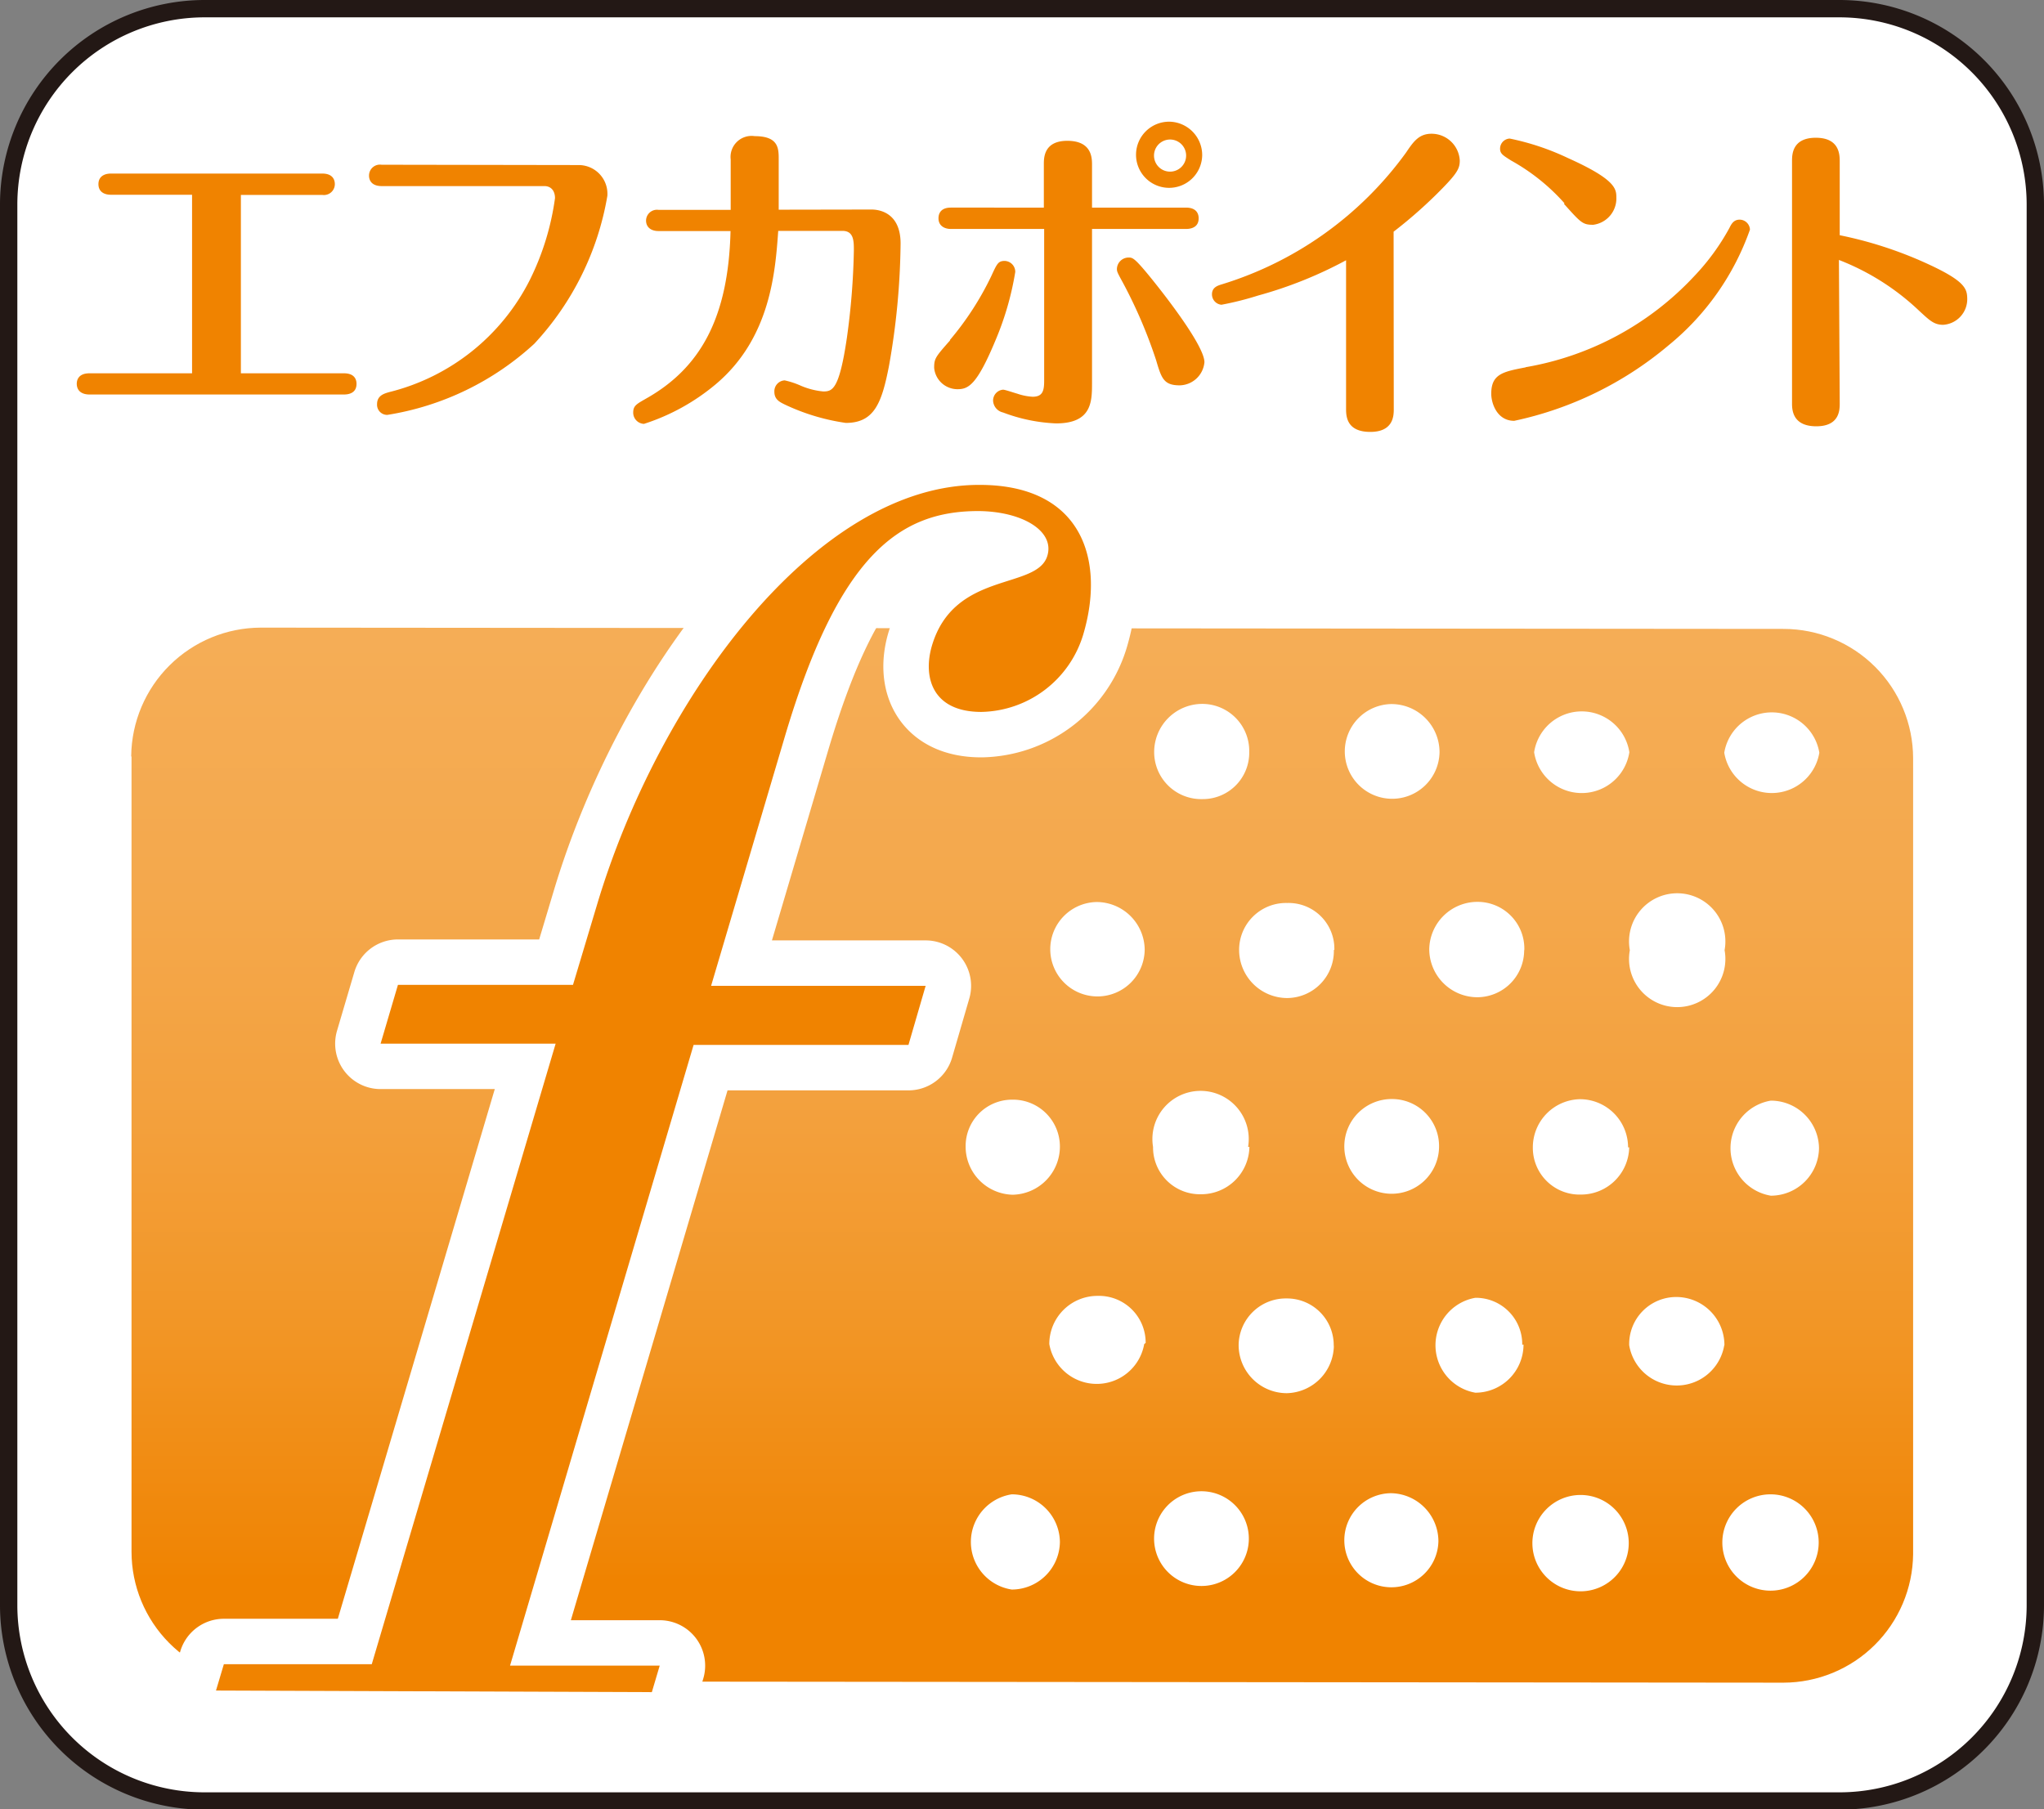 <svg xmlns="http://www.w3.org/2000/svg" xmlns:xlink="http://www.w3.org/1999/xlink" viewBox="0 0 127.28 112.68"><rect x="0" y="0" width="127.28" height="112.68" fill="#808080" stroke="none"/><defs><style>.cls-1,.cls-3,.cls-4,.cls-8{fill:none;}.cls-2{fill:#fff;}.cls-3{stroke:#231815;stroke-linecap:round;stroke-width:1.08px;}.cls-3,.cls-8{stroke-linejoin:round;}.cls-4,.cls-8{stroke:#fff;}.cls-4{stroke-width:5.86px;}.cls-5{clip-path:url(#clip-path);}.cls-6{fill:url(#名称未設定グラデーション_5);}.cls-7{fill:#f08300;}.cls-8{stroke-width:5.66px;}</style><clipPath id="clip-path"><path class="cls-1" d="M8.19,47.14l0,49.51a8.07,8.07,0,0,0,8,8.06l94.87.09a8.09,8.09,0,0,0,8.07-8V47.23a8.07,8.07,0,0,0-8.06-8.06l-94.83-.08a8.09,8.09,0,0,0-8.07,8"/></clipPath><linearGradient id="名称未設定グラデーション_5" x1="-1010.53" y1="4057.85" x2="-1008.37" y2="4057.85" gradientTransform="matrix(0, 36.5, 36.5, 0, -148059.48, 36902.97)" gradientUnits="userSpaceOnUse"><stop offset="0" stop-color="#f5ae59"/><stop offset="0.26" stop-color="#f5ad56"/><stop offset="0.46" stop-color="#f4a84c"/><stop offset="0.64" stop-color="#f3a03c"/><stop offset="0.81" stop-color="#f29524"/><stop offset="0.97" stop-color="#f08607"/><stop offset="1" stop-color="#f08300"/><stop offset="1" stop-color="#f08300"/></linearGradient></defs><g id="レイヤー_2" data-name="レイヤー 2"><g id="レイヤー_1-2" data-name="レイヤー 1"><path class="cls-2" d="M126.74,100a12.2,12.2,0,0,1-12.17,12.17H12.71A12.2,12.2,0,0,1,.54,100V12.7A12.21,12.21,0,0,1,12.71.54H114.57A12.21,12.21,0,0,1,126.74,12.7Z"/><path class="cls-3" d="M126.74,100a12.2,12.2,0,0,1-12.17,12.17H12.71A12.2,12.2,0,0,1,.54,100V12.7A12.21,12.21,0,0,1,12.71.54H114.57A12.21,12.21,0,0,1,126.74,12.7Z"/><path class="cls-4" d="M119.14,96.75a8.09,8.09,0,0,1-8.07,8l-94.87-.09a8.08,8.08,0,0,1-8.06-8.06l0-49.51a8.08,8.08,0,0,1,8.07-8l94.84.08a8.07,8.07,0,0,1,8.05,8.06Z"/><path class="cls-4" d="M119.14,96.75a8.09,8.09,0,0,1-8.07,8l-94.87-.09a8.08,8.08,0,0,1-8.06-8.06l0-49.51a8.08,8.08,0,0,1,8.07-8l94.84.08a8.07,8.07,0,0,1,8.05,8.06Z"/><path class="cls-4" d="M77.79,46.83a2.89,2.89,0,0,1-2.92,2.94,2.93,2.93,0,0,1-3-2.93,3,3,0,0,1,3-3A2.93,2.93,0,0,1,77.79,46.83Z"/><path class="cls-4" d="M89.64,46.85a2.95,2.95,0,1,1-3-3A3,3,0,0,1,89.64,46.85Z"/><path class="cls-4" d="M101.46,46.85a3,3,0,0,1-5.93,0,3,3,0,0,1,5.93,0Z"/><path class="cls-4" d="M113.29,46.88a3,3,0,0,1-5.92,0,3,3,0,0,1,5.92,0Z"/><path class="cls-4" d="M71.28,59.12a2.94,2.94,0,1,1-3-2.94A3,3,0,0,1,71.28,59.12Z"/><path class="cls-4" d="M83.06,59.16a2.93,2.93,0,0,1-2.9,3,3,3,0,0,1-3-3,2.92,2.92,0,0,1,3-2.92A2.85,2.85,0,0,1,83.06,59.16Z"/><path class="cls-4" d="M94.91,59.18A2.93,2.93,0,0,1,92,62.11a3,3,0,0,1-3-3,3,3,0,0,1,3-2.94A2.91,2.91,0,0,1,94.91,59.18Z"/><path class="cls-4" d="M107.39,59.18a3,3,0,1,1-5.9,0,3,3,0,1,1,5.9,0Z"/><path class="cls-4" d="M66,71.41a3,3,0,0,1-2.94,3,3,3,0,0,1-2.93-3A2.89,2.89,0,0,1,63,68.49,2.92,2.92,0,0,1,66,71.41Z"/><path class="cls-4" d="M77.8,71.43a3,3,0,0,1-3,2.95,2.92,2.92,0,0,1-3-2.95,3,3,0,1,1,5.92,0Z"/><path class="cls-4" d="M89.61,71.45a2.95,2.95,0,1,1-2.92-3A2.93,2.93,0,0,1,89.61,71.45Z"/><path class="cls-4" d="M101.45,71.46a3,3,0,0,1-3,2.94,2.91,2.91,0,0,1-3-2.94,3,3,0,0,1,2.93-3A3,3,0,0,1,101.45,71.46Z"/><path class="cls-4" d="M113.27,71.47a3,3,0,0,1-3,3,3,3,0,0,1,0-5.92A3,3,0,0,1,113.27,71.47Z"/><path class="cls-4" d="M71.25,83.71a3,3,0,0,1-5.91,0,3,3,0,0,1,3-3A2.91,2.91,0,0,1,71.25,83.71Z"/><path class="cls-4" d="M83.06,83.77a3,3,0,0,1-2.93,3,3,3,0,0,1-3-3,2.94,2.94,0,0,1,3-2.9A2.91,2.91,0,0,1,83.06,83.77Z"/><path class="cls-4" d="M94.87,83.74a3,3,0,0,1-3,3,3,3,0,0,1,0-5.91A2.89,2.89,0,0,1,94.87,83.74Z"/><path class="cls-4" d="M107.37,83.78a3,3,0,0,1-5.92,0,2.93,2.93,0,0,1,2.93-3A3,3,0,0,1,107.37,83.78Z"/><path class="cls-4" d="M66,96a3,3,0,0,1-3,3,3,3,0,0,1,0-5.93A3,3,0,0,1,66,96Z"/><path class="cls-4" d="M77.76,96a2.95,2.95,0,0,1-5.89,0,2.95,2.95,0,1,1,5.89,0Z"/><path class="cls-4" d="M89.57,96a2.93,2.93,0,1,1-2.95-3A3,3,0,0,1,89.57,96Z"/><path class="cls-4" d="M101.42,96a3,3,0,1,1-3-2.89A3,3,0,0,1,101.42,96Z"/><path class="cls-4" d="M113.25,96.07a3,3,0,1,1-3-3A3,3,0,0,1,113.25,96.07Z"/><g class="cls-5"><rect class="cls-6" x="8.14" y="39.08" width="111.02" height="65.72"/></g><path class="cls-2" d="M77.79,46.83a2.89,2.89,0,0,1-2.92,2.94,2.93,2.93,0,0,1-3-2.93,3,3,0,0,1,3-3,2.93,2.93,0,0,1,2.92,3"/><path class="cls-2" d="M89.64,46.85a2.95,2.95,0,1,1-3-3,3,3,0,0,1,3,3"/><path class="cls-2" d="M101.46,46.85a3,3,0,0,1-5.93,0,3,3,0,0,1,5.93,0"/><path class="cls-2" d="M113.29,46.88a3,3,0,0,1-5.92,0,3,3,0,0,1,5.92,0"/><path class="cls-2" d="M71.28,59.12a2.94,2.94,0,1,1-3-2.94,3,3,0,0,1,3,2.94"/><path class="cls-2" d="M83.06,59.16a2.93,2.93,0,0,1-2.9,3,3,3,0,0,1-3-3,2.92,2.92,0,0,1,3-2.92,2.85,2.85,0,0,1,2.93,2.93"/><path class="cls-2" d="M94.91,59.18A2.93,2.93,0,0,1,92,62.11a3,3,0,0,1-3-3,3,3,0,0,1,3-2.94,2.91,2.91,0,0,1,2.92,3"/><path class="cls-2" d="M107.39,59.18a3,3,0,1,1-5.9,0,3,3,0,1,1,5.9,0"/><path class="cls-2" d="M66,71.41a3,3,0,0,1-2.94,3,3,3,0,0,1-2.93-3A2.89,2.89,0,0,1,63,68.49,2.92,2.92,0,0,1,66,71.41"/><path class="cls-2" d="M77.8,71.43a3,3,0,0,1-3,2.95,2.92,2.92,0,0,1-3-2.95,3,3,0,1,1,5.92,0"/><path class="cls-2" d="M89.61,71.45a2.95,2.95,0,1,1-2.92-3,2.93,2.93,0,0,1,2.92,3"/><path class="cls-2" d="M101.45,71.46a3,3,0,0,1-3,2.94,2.91,2.91,0,0,1-3-2.94,3,3,0,0,1,2.93-3,3,3,0,0,1,3,3"/><path class="cls-2" d="M113.27,71.47a3,3,0,0,1-3,3,3,3,0,0,1,0-5.92,3,3,0,0,1,3,3"/><path class="cls-2" d="M71.25,83.71a3,3,0,0,1-5.91,0,3,3,0,0,1,3-3,2.91,2.91,0,0,1,3,2.93"/><path class="cls-2" d="M83.06,83.77a3,3,0,0,1-2.93,3,3,3,0,0,1-3-3,2.94,2.94,0,0,1,3-2.9,2.91,2.91,0,0,1,2.92,3"/><path class="cls-2" d="M94.87,83.74a3,3,0,0,1-3,3,3,3,0,0,1,0-5.91,2.89,2.89,0,0,1,2.92,2.92"/><path class="cls-2" d="M107.37,83.78a3,3,0,0,1-5.92,0,2.93,2.93,0,0,1,2.93-3,3,3,0,0,1,3,3"/><path class="cls-2" d="M66,96a3,3,0,0,1-3,3,3,3,0,0,1,0-5.93,3,3,0,0,1,3,3"/><path class="cls-2" d="M77.76,96a2.95,2.95,0,0,1-5.89,0,2.95,2.95,0,1,1,5.89,0"/><path class="cls-2" d="M89.57,96a2.93,2.93,0,1,1-2.95-3,3,3,0,0,1,2.95,3"/><path class="cls-2" d="M101.42,96a3,3,0,1,1-3-2.89,3,3,0,0,1,3,2.89"/><path class="cls-2" d="M113.25,96.07a3,3,0,1,1-3-3,3,3,0,0,1,3,3"/><path class="cls-7" d="M15,23.25h6.42c.78,0,.78.55.78.66,0,.61-.55.66-.78.66l-15.85,0c-.42,0-.78-.18-.79-.66,0-.1,0-.66.79-.66l6.39,0V12.13H6.91c-.44,0-.78-.2-.78-.66s.34-.66.78-.66l13.16,0c.78,0,.78.56.78.67a.68.68,0,0,1-.78.66H15Z"/><path class="cls-7" d="M36.05,10.28a1.79,1.79,0,0,1,1.77,1.92,17.9,17.9,0,0,1-4.55,9.21,17.58,17.58,0,0,1-9.15,4.43.63.63,0,0,1-.64-.67c0-.54.45-.66.76-.75a13.42,13.42,0,0,0,8.76-7,16.44,16.44,0,0,0,1.56-5.08c0-.46-.25-.75-.66-.75l-10.13,0c-.79,0-.79-.57-.79-.64a.68.68,0,0,1,.78-.69Z"/><path class="cls-7" d="M54.27,13.05c.41,0,1.81.14,1.81,2.12a45.64,45.64,0,0,1-.73,7.66c-.44,2.23-.89,3.51-2.68,3.51a13.24,13.24,0,0,1-3.79-1.14c-.33-.16-.66-.32-.66-.8a.68.68,0,0,1,.64-.71,5.15,5.15,0,0,1,1,.33,4.63,4.63,0,0,0,1.4.36c.57,0,1-.09,1.48-3.37a44.73,44.73,0,0,0,.43-5.41c0-.58,0-1.22-.71-1.22h-4c-.18,2.52-.47,6.68-3.9,9.56a13.25,13.25,0,0,1-4.46,2.46.7.7,0,0,1-.67-.7c0-.43.2-.53.81-.88,3.35-1.89,5.12-5,5.25-10.43H41c-.44,0-.76-.22-.77-.64a.68.68,0,0,1,.77-.68h4.5V9.93A1.31,1.31,0,0,1,47,8.48c1.49,0,1.49.77,1.49,1.45v3.13Z"/><path class="cls-7" d="M59.14,21.19a18.61,18.61,0,0,0,2.59-4c.35-.76.42-.93.82-.94a.68.68,0,0,1,.67.69A18.51,18.51,0,0,1,62,21.17c-1.17,2.82-1.7,3.07-2.38,3.07a1.46,1.46,0,0,1-1.45-1.33c0-.58.08-.68,1-1.72M68,23.84c0,1.16,0,2.53-2.24,2.53a10.46,10.46,0,0,1-3.3-.68.79.79,0,0,1-.62-.73.68.68,0,0,1,.62-.69c.13,0,.73.21.89.25a3.53,3.53,0,0,0,.95.19c.64,0,.72-.39.72-1V14.26H59.21c-.39,0-.77-.19-.77-.66,0-.11,0-.67.77-.67H65v-2.7c0-.4,0-1.46,1.46-1.46S68,9.74,68,10.22v2.71h5.85c.79,0,.79.56.79.67,0,.6-.54.66-.79.66H68Zm4-1.38a30,30,0,0,0-2.08-4.86c-.34-.62-.37-.69-.37-.85a.73.73,0,0,1,.72-.71c.25,0,.36,0,1.34,1.2S75,21.55,75,22.56A1.58,1.58,0,0,1,73.46,24c-1,0-1.14-.45-1.47-1.57M74.86,9.69a2.06,2.06,0,1,1-2-2.11,2.08,2.08,0,0,1,2,2.11m-3,0a1,1,0,0,0,1,1,1,1,0,0,0,1-1,1,1,0,1,0-2,0"/><path class="cls-7" d="M86.79,25.47c0,.39,0,1.43-1.46,1.43s-1.51-.95-1.51-1.43V16.21a26,26,0,0,1-5.49,2.2,19.26,19.26,0,0,1-2.27.57.65.65,0,0,1-.59-.65c0-.43.35-.54.61-.62a22.19,22.19,0,0,0,11.47-8.2c.46-.68.8-1.18,1.59-1.18A1.76,1.76,0,0,1,90.9,10c0,.53-.18.84-1.48,2.13a29.05,29.05,0,0,1-2.64,2.3Z"/><path class="cls-7" d="M95,22.87a18.64,18.64,0,0,0,10.5-5.67,14.17,14.17,0,0,0,2.19-3c.13-.27.28-.52.64-.52a.65.65,0,0,1,.64.62,16.26,16.26,0,0,1-5.06,7.2,22,22,0,0,1-9.62,4.71c-1.07,0-1.43-1.09-1.43-1.69,0-1.23.74-1.37,2.14-1.64m2.42-10.22A12.65,12.65,0,0,0,94.1,10c-.5-.32-.69-.42-.69-.74a.63.63,0,0,1,.6-.63,15.78,15.78,0,0,1,3.64,1.22c2.94,1.32,3,1.91,3,2.44A1.65,1.65,0,0,1,99.21,14c-.66,0-.76-.12-1.82-1.3"/><path class="cls-7" d="M114.56,25.11c0,.41,0,1.44-1.46,1.44s-1.51-1-1.51-1.42l0-15.09c0-.39,0-1.45,1.46-1.46s1.51,1,1.51,1.46l0,4.61A24.9,24.9,0,0,1,120,16.42c2.34,1.07,2.49,1.55,2.5,2.17A1.6,1.6,0,0,1,121,20.23c-.57,0-.85-.28-1.49-.87a15.25,15.25,0,0,0-5-3.17Z"/><path class="cls-8" d="M34.6,65,23.7,65l1.08-3.66,10.9,0,1.5-5C41,43.55,50.76,30.17,61,30.2c6.35,0,7.85,4.63,6.45,9.33a6.76,6.76,0,0,1-6.34,4.81c-3.06,0-3.65-2.17-3.08-4.12,1.39-4.7,6.56-3.46,7.19-5.61.46-1.53-1.54-2.76-4.3-2.78-4.92,0-8.7,2.74-12.06,14.09L44.28,61.4l13.36,0-1.07,3.68-13.38,0L31.76,103.74l9.32,0-.49,1.65-27.14-.1.49-1.64,9.21,0Z"/><path class="cls-7" d="M34.6,65,23.7,65l1.08-3.66,10.9,0,1.5-5C41,43.55,50.76,30.17,61,30.2c6.35,0,7.85,4.63,6.45,9.33a6.76,6.76,0,0,1-6.34,4.81c-3.06,0-3.65-2.17-3.08-4.12,1.39-4.7,6.56-3.46,7.19-5.61.46-1.53-1.54-2.76-4.3-2.78-4.92,0-8.7,2.74-12.06,14.09L44.28,61.4l13.36,0-1.07,3.68-13.38,0L31.76,103.74l9.32,0-.49,1.65-27.14-.1.49-1.64,9.21,0Z"/></g></g></svg>